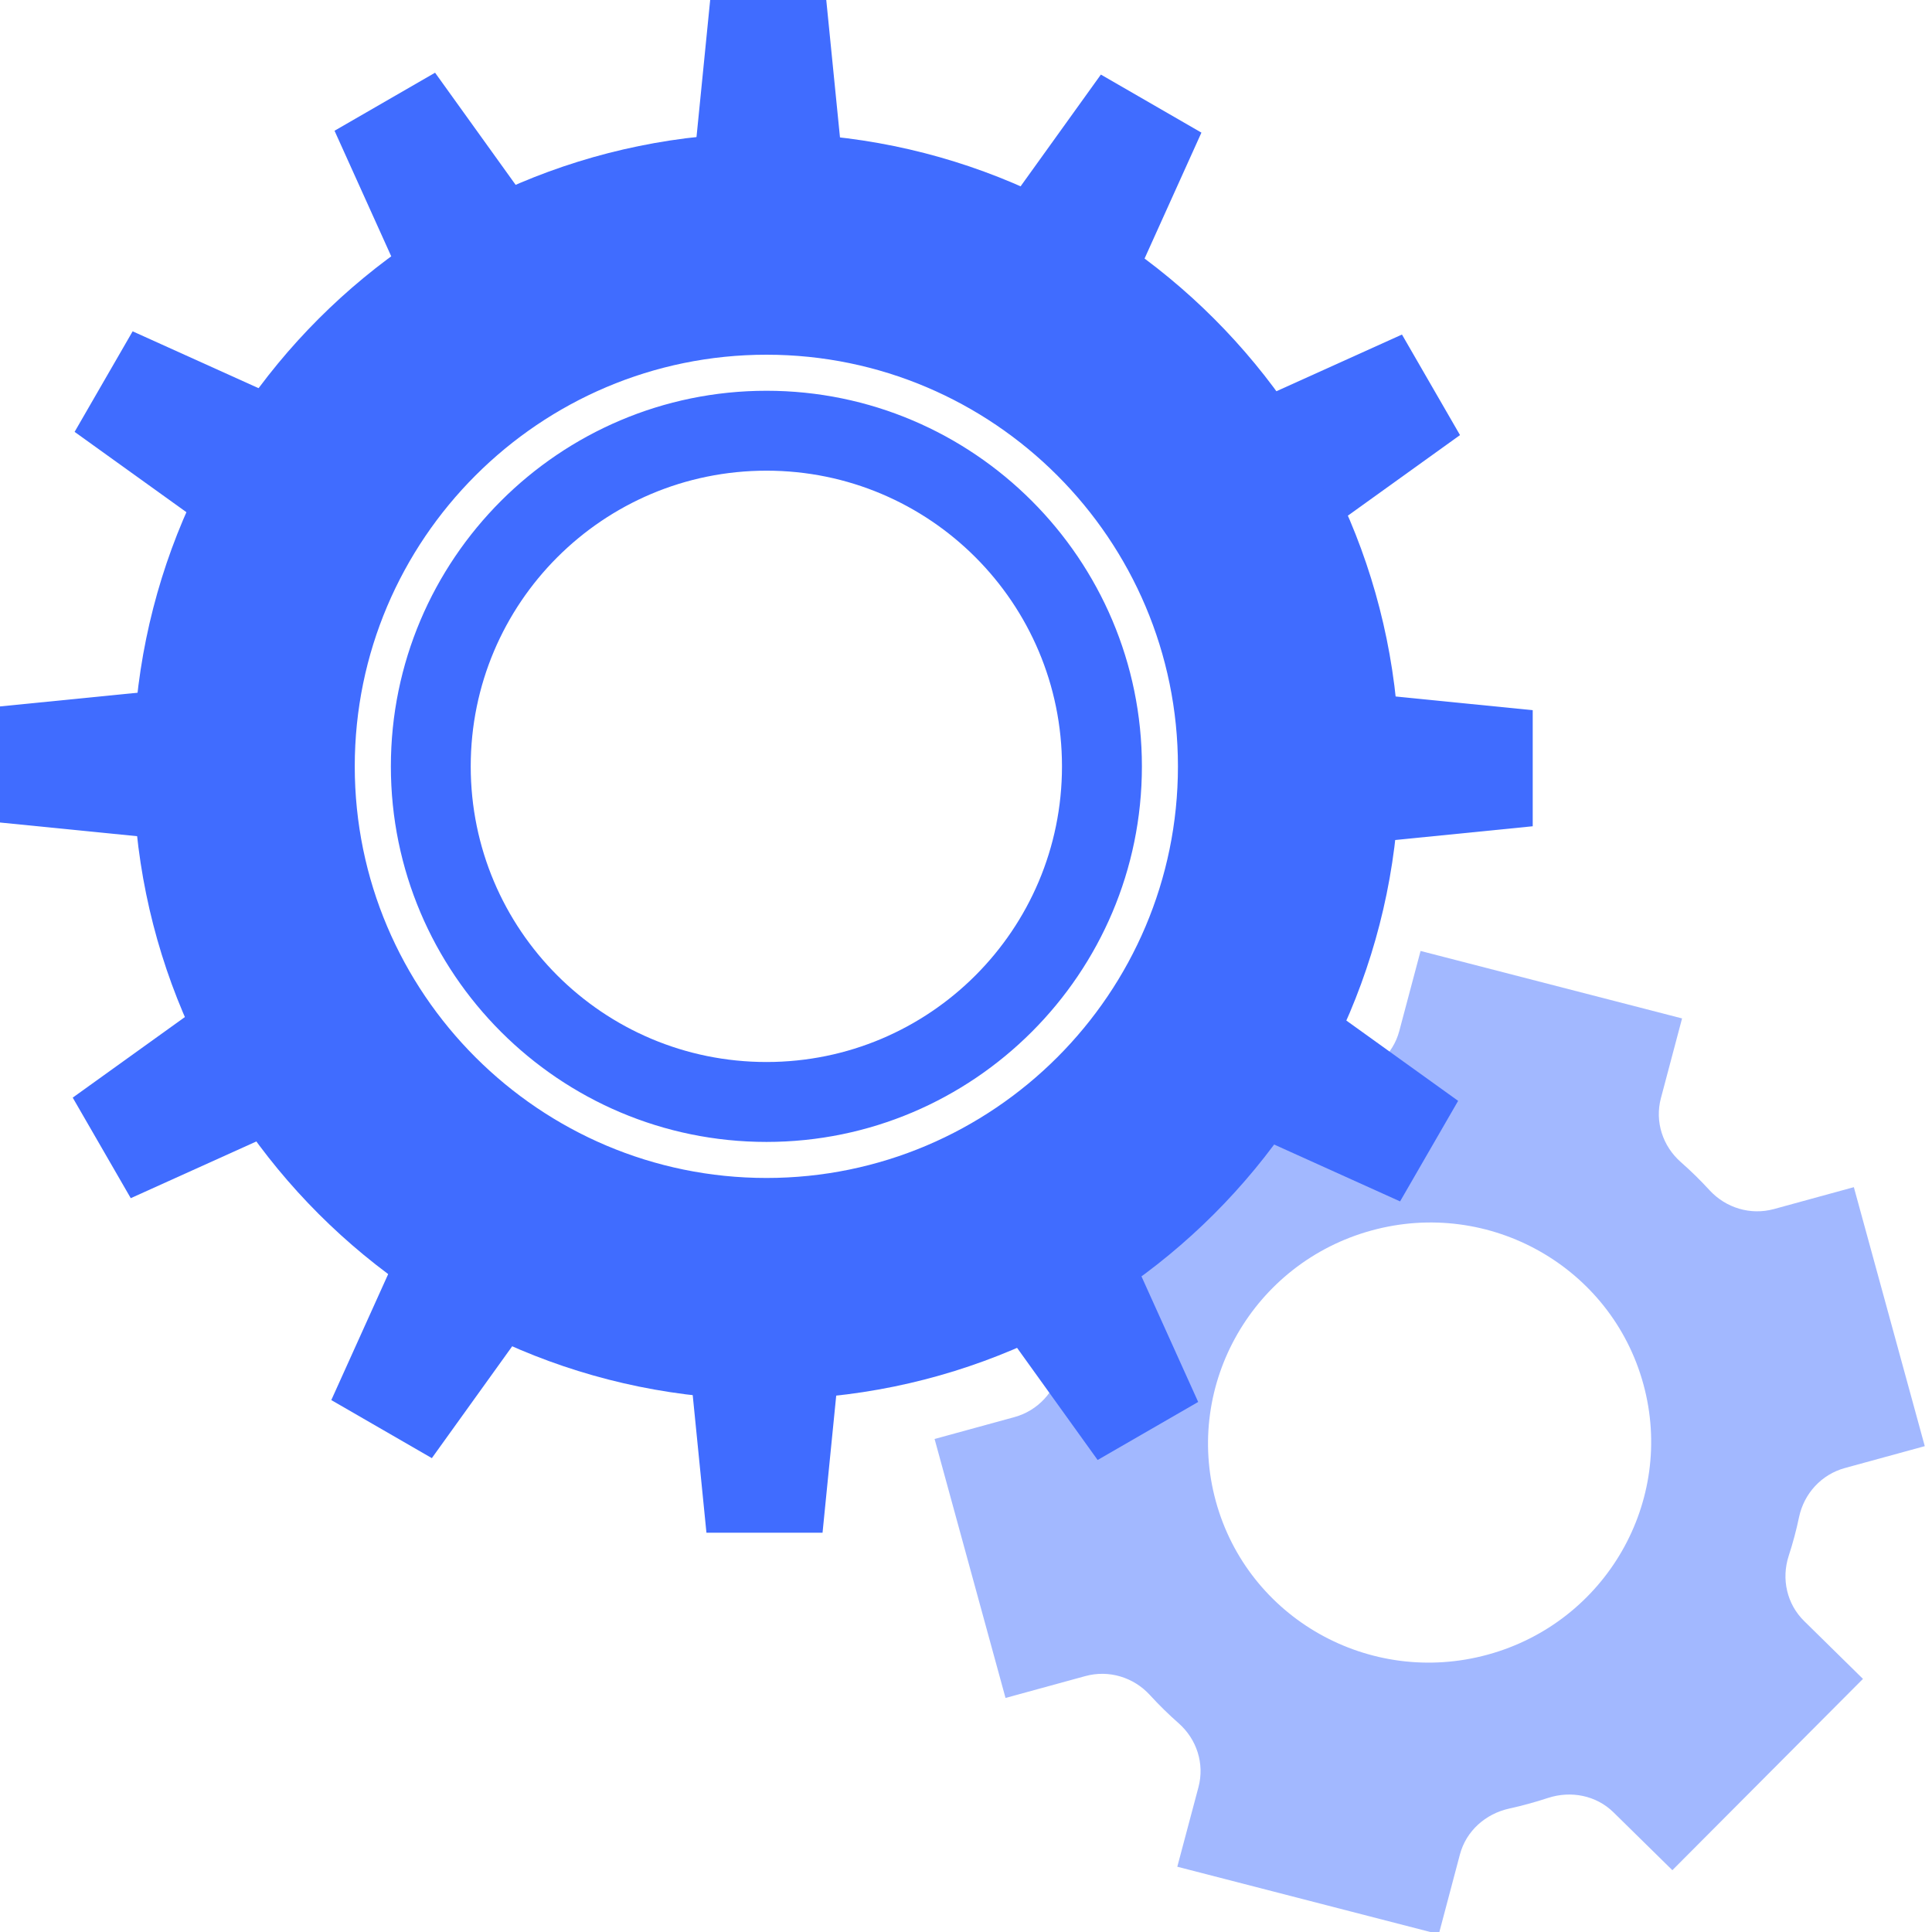 <svg width="150" height="150" viewBox="0 0 150 150" fill="none" xmlns="http://www.w3.org/2000/svg">
<g clip-path="url(#clip0_264_2)">
<path d="M113.347 143.981C113.83 142.161 115.329 140.823 117.178 140.416C117.68 140.306 118.181 140.182 118.68 140.045C119.185 139.907 119.683 139.757 120.173 139.596C121.965 139.007 123.931 139.392 125.269 140.707L129.842 145.201L144.64 130.348L140.071 125.855C138.729 124.537 138.292 122.583 138.875 120.795C139.196 119.811 139.465 118.807 139.678 117.789C140.064 115.957 141.417 114.476 143.235 113.978L149.439 112.279L143.932 92.171L137.728 93.871C135.91 94.368 133.99 93.784 132.725 92.404C132.022 91.637 131.28 90.911 130.502 90.227C129.088 88.985 128.47 87.082 128.952 85.264L130.595 79.07L110.293 73.832L108.638 80.055C108.156 81.865 106.664 83.195 104.824 83.6C104.322 83.71 103.822 83.835 103.323 83.971C102.824 84.108 102.329 84.257 101.841 84.417C100.043 85.009 98.071 84.62 96.73 83.301L92.158 78.8L77.359 93.653L81.922 98.131C83.265 99.448 83.704 101.4 83.124 103.188C82.802 104.177 82.534 105.184 82.321 106.207C81.937 108.041 80.582 109.524 78.763 110.023L72.561 111.722L78.069 131.829L84.271 130.13C86.09 129.632 88.011 130.218 89.277 131.601C89.981 132.372 90.725 133.102 91.506 133.789C92.917 135.032 93.533 136.935 93.049 138.753L91.405 144.932L111.707 150.17L113.347 143.981ZM94.396 116.556C91.905 107.463 97.323 98.044 106.489 95.533C115.654 93.022 125.1 98.37 127.591 107.463C130.082 116.556 124.676 125.954 115.509 128.465C106.343 130.976 96.886 125.648 94.396 116.556Z" fill="#A2B8FF"/>
<path d="M59.511 30.339C43.425 30.339 30.347 43.423 30.347 59.502C30.347 75.582 43.425 88.659 59.511 88.659C75.578 88.659 88.657 75.582 88.657 59.502C88.657 43.423 75.578 30.339 59.511 30.339ZM59.511 82.454C46.815 82.454 36.547 72.18 36.547 59.501C36.547 46.818 46.816 36.543 59.511 36.543C72.183 36.543 82.452 46.817 82.452 59.501C82.452 72.18 72.182 82.454 59.511 82.454ZM59.511 30.339C43.425 30.339 30.347 43.423 30.347 59.502C30.347 75.582 43.425 88.659 59.511 88.659C75.578 88.659 88.657 75.582 88.657 59.502C88.657 43.423 75.578 30.339 59.511 30.339ZM59.511 82.454C46.815 82.454 36.547 72.18 36.547 59.501C36.547 46.818 46.816 36.543 59.511 36.543C72.183 36.543 82.452 46.817 82.452 59.501C82.452 72.18 72.182 82.454 59.511 82.454ZM59.511 10.341C32.356 10.341 10.349 32.353 10.349 59.502C10.349 86.646 32.355 108.652 59.511 108.652C86.643 108.652 108.655 86.646 108.655 59.502C108.655 32.353 86.643 10.341 59.511 10.341ZM59.511 91.457C41.887 91.457 27.543 77.126 27.543 59.501C27.543 41.883 41.887 27.54 59.511 27.54C77.123 27.54 91.455 41.883 91.455 59.501C91.455 77.126 77.122 91.457 59.511 91.457ZM59.511 30.339C43.425 30.339 30.347 43.423 30.347 59.502C30.347 75.582 43.425 88.659 59.511 88.659C75.578 88.659 88.657 75.582 88.657 59.502C88.657 43.423 75.578 30.339 59.511 30.339ZM59.511 82.454C46.815 82.454 36.547 72.18 36.547 59.501C36.547 46.818 46.816 36.543 59.511 36.543C72.183 36.543 82.452 46.817 82.452 59.501C82.452 72.18 72.182 82.454 59.511 82.454Z" fill="#406CFF"/>
<path d="M65.272 11.235H54.017L55.138 0H64.151L65.272 11.235Z" fill="#406CFF"/>
<path d="M40.366 14.813L30.619 20.44L25.973 10.151L33.779 5.645L40.366 14.813Z" fill="#406CFF"/>
<path d="M20.588 30.37L14.961 40.117L5.792 33.53L10.298 25.724L20.588 30.37Z" fill="#406CFF"/>
<path d="M11.234 53.727V64.981L0 63.86V54.847L11.234 53.727Z" fill="#406CFF"/>
<path d="M14.814 78.633L20.441 88.38L10.152 93.026L5.646 85.22L14.814 78.633Z" fill="#406CFF"/>
<path d="M30.368 98.412L40.115 104.04L33.528 113.209L25.722 108.702L30.368 98.412Z" fill="#406CFF"/>
<path d="M53.727 107.767H64.982L63.862 119H54.848L53.727 107.767Z" fill="#406CFF"/>
<path d="M78.633 104.185L88.38 98.558L93.026 108.847L85.22 113.353L78.633 104.185Z" fill="#406CFF"/>
<path d="M98.413 88.63L104.04 78.883L113.209 85.47L108.702 93.276L98.413 88.63Z" fill="#406CFF"/>
<path d="M107.767 65.273V54.018L119 55.139V64.151L107.767 65.273Z" fill="#406CFF"/>
<path d="M104.187 40.367L98.559 30.62L108.848 25.974L113.355 33.78L104.187 40.367Z" fill="#406CFF"/>
<path d="M88.632 20.586L78.885 14.959L85.472 5.79L93.278 10.297L88.632 20.586Z" fill="#406CFF"/>
</g>
<defs>
<clipPath id="clip0_264_2">
<rect width="150" height="150" fill="white"/>
</clipPath>
</defs>
</svg>
